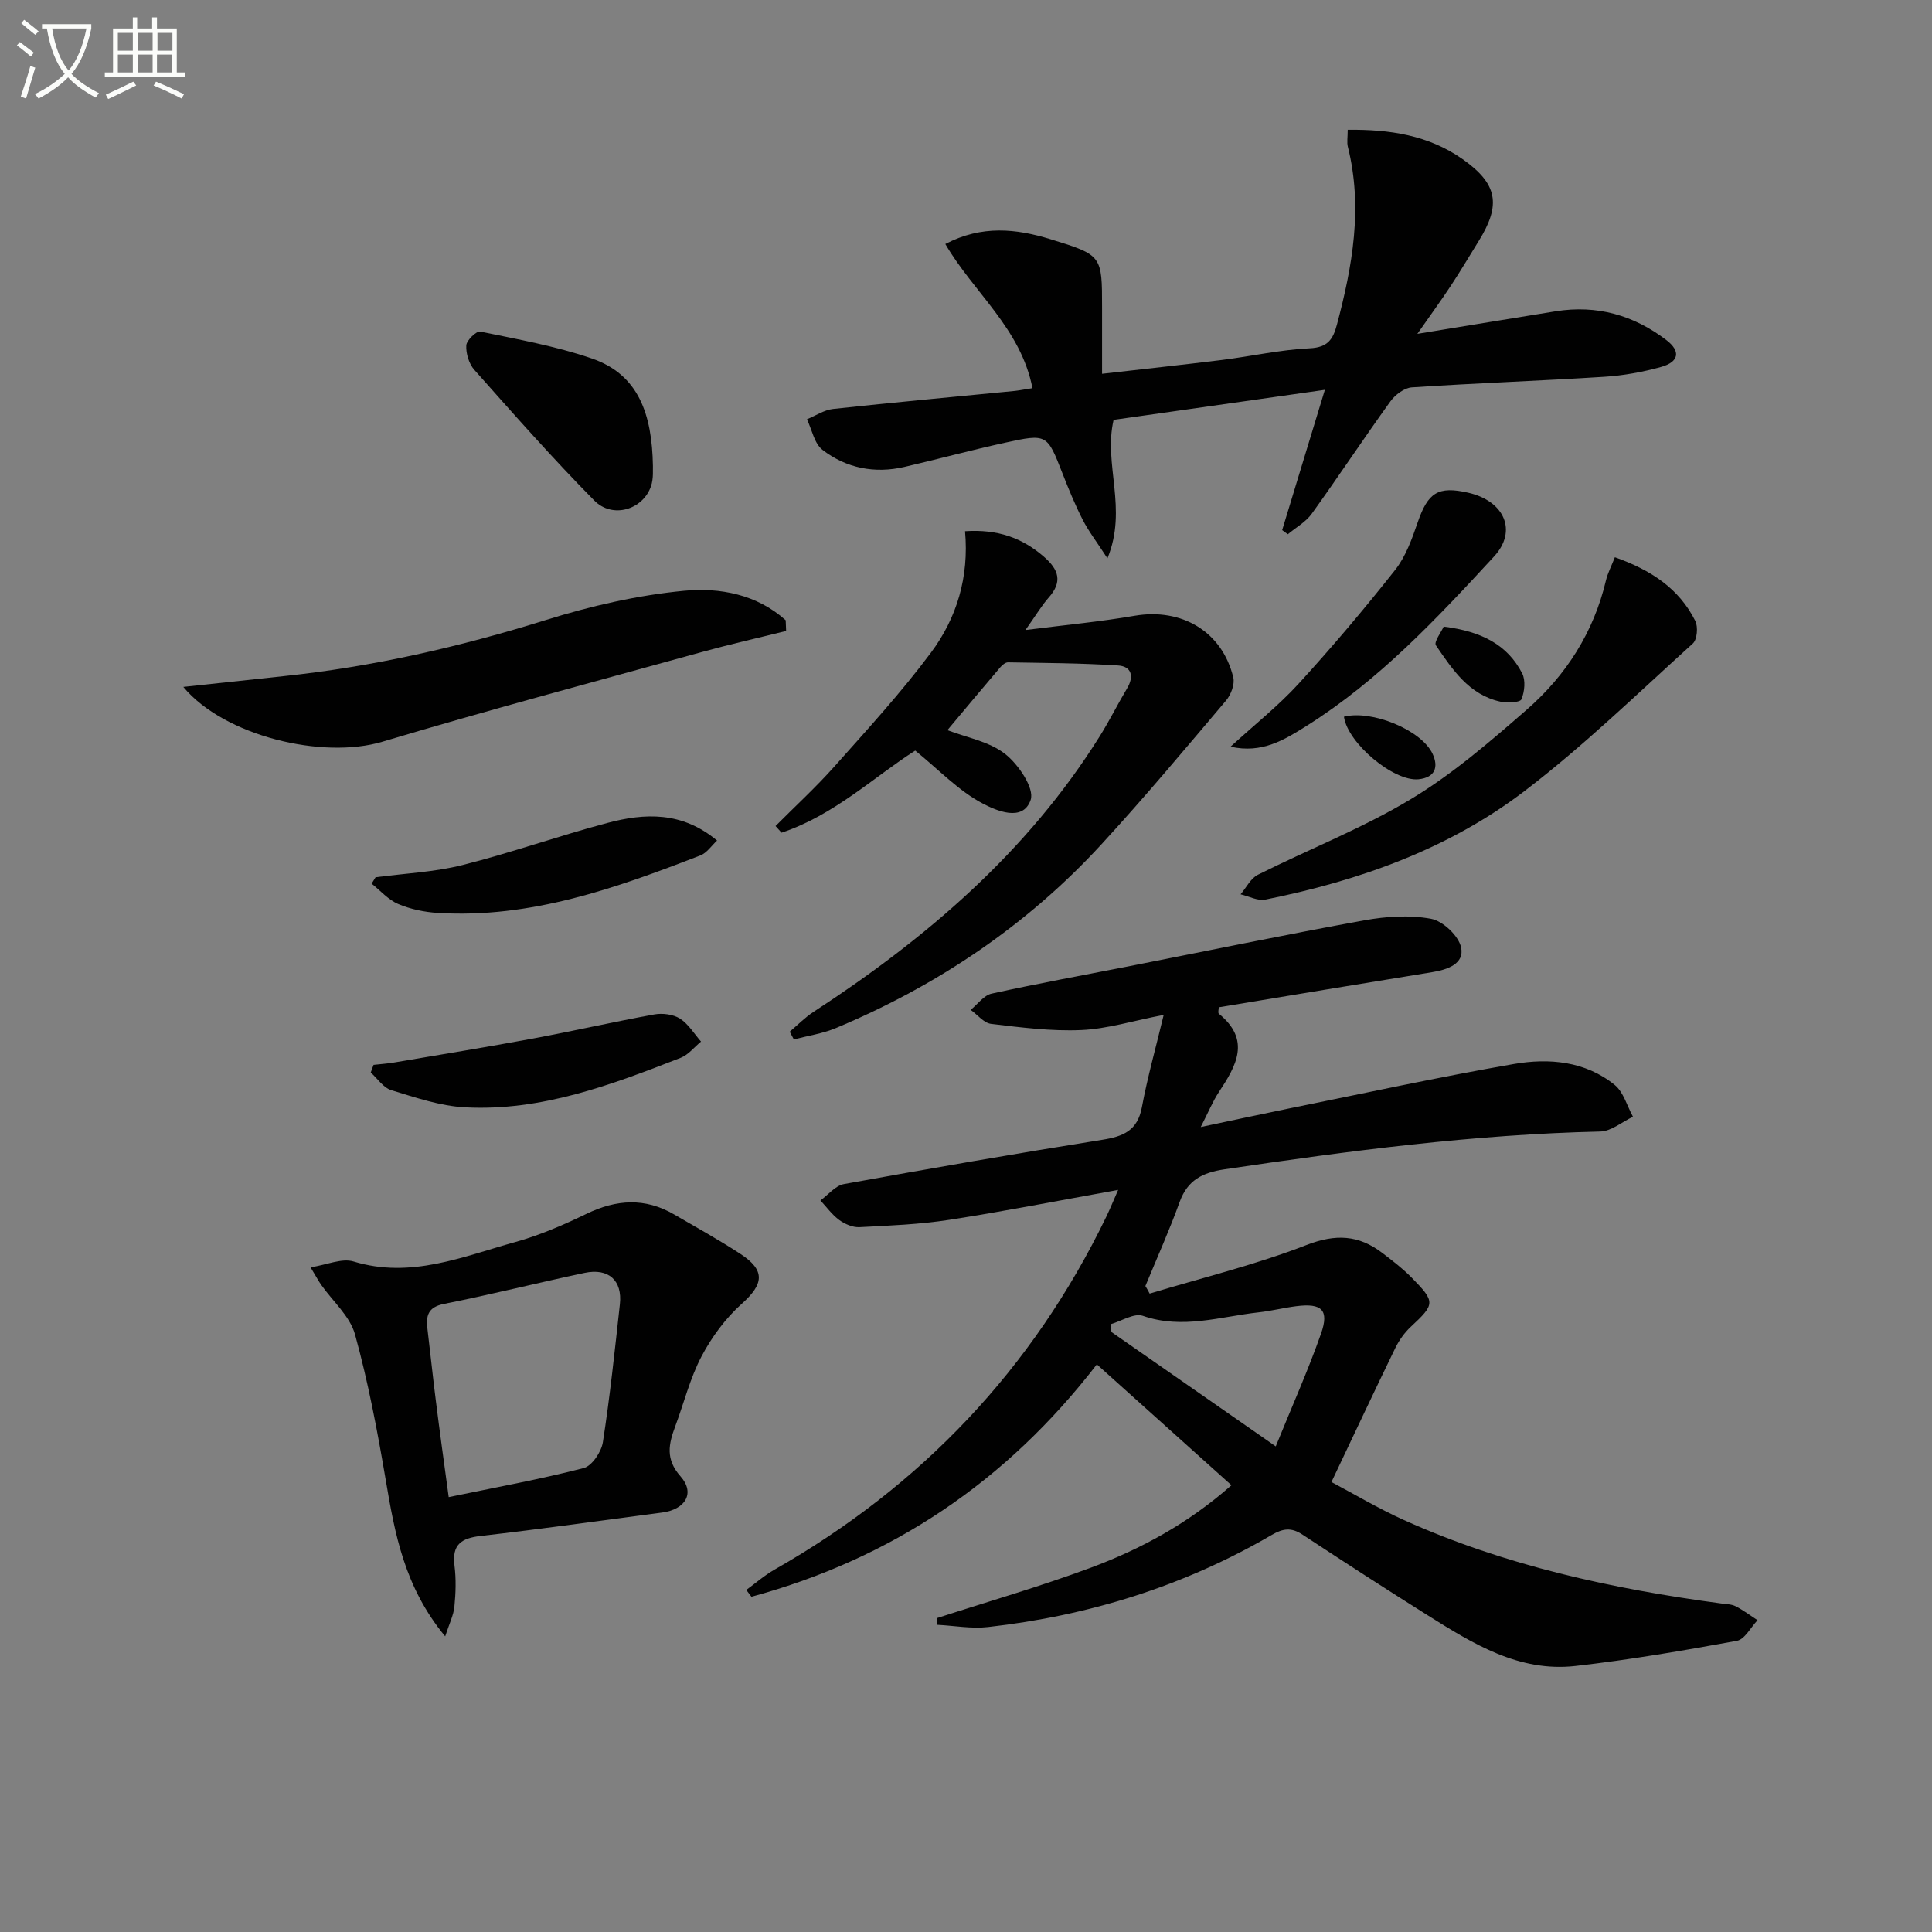 <svg enable-background="new 0 0 400 400" viewBox="0 0 400 400" xmlns="http://www.w3.org/2000/svg"><rect x="0" y="0" width="400" height="400" fill="#808080" stroke="none"/><path d="m6.4 11.7c-1-.8-1.9-1.6-2.9-2.3l.6-.7c.9.7 1.9 1.4 2.9 2.2zm-2.1 8.3c.7-2.1 1.4-4.2 2-6.4.2.1.6.3 1 .4-.7 2.3-1.3 4.4-1.9 6.4zm3-12.8c-1.1-.9-2.1-1.7-2.9-2.4l.6-.7c1 .8 2 1.5 3 2.4zm1.4-1.3v-.9h10.2v.9c-.9 4.2-2.3 7.3-4.1 9.4 1.3 1.4 3.2 2.7 5.7 4-.2.2-.4.5-.7.9-2.5-1.4-4.4-2.7-5.7-4.2-1.4 1.5-3.5 3-6.1 4.4 0 0 0 0-.1-.1-.3-.4-.5-.7-.7-.8 2.7-1.3 4.7-2.8 6.2-4.2-1.8-2.2-3-5.3-3.7-9.4zm9.2 0h-7.1c.6 3.8 1.7 6.7 3.4 8.7 1.7-2 2.9-4.8 3.7-8.7z" fill="#fbfcfa"/><path d="m31.6 3.6h.9v2.3h4.1v9.1h1.7v.9h-16.6v-.9h1.7v-9.1h4.1v-2.3h.9v2.3h3.1v-2.3zm-4 13.3.6.8c-1.9.9-3.8 1.9-5.8 2.8-.2-.3-.3-.6-.5-.9 2-.9 3.9-1.8 5.7-2.7zm-3.2-10.1v3.7h3.1v-3.7zm0 4.5v3.7h3.1v-3.7zm4.1-4.5v3.7h3.1v-3.7zm0 4.5v3.7h3.1v-3.7zm9.1 9.1c-2.1-1.1-4.1-2-5.8-2.7l.5-.8c2.2.9 4.1 1.8 5.8 2.6zm-1.9-13.6h-3.1v3.7h3.1zm-3.2 4.5v3.7h3.1v-3.7z" fill="#fbfcfa"/><g fill="#010101"><path d="m238.02 267.83c10.85-3.28 21.94-5.97 32.47-10.06 6.05-2.35 10.8-2.09 15.68 1.62 2.11 1.61 4.24 3.24 6.1 5.13 4.97 5.06 4.85 5.49-.19 10.19-1.3 1.21-2.41 2.78-3.2 4.39-4.34 8.93-8.56 17.92-13.22 27.74 4.57 2.41 9.65 5.45 15.01 7.87 20.94 9.43 43.12 14.25 65.76 17.28.99.13 2.07.14 2.92.57 1.59.82 3.03 1.91 4.53 2.89-1.41 1.47-2.64 3.96-4.27 4.26-11.09 2.03-22.23 3.94-33.43 5.21-11.65 1.32-21.18-4.58-30.53-10.45-8.74-5.49-17.4-11.1-26.02-16.77-2.27-1.49-4-1.27-6.31.08-18.19 10.61-37.89 16.73-58.75 19.08-3.44.39-7-.28-10.5-.46-.03-.46-.06-.93-.08-1.39 10.61-3.44 21.34-6.53 31.78-10.41 10.47-3.89 20.26-9.21 29.19-17.1-9.32-8.37-18.4-16.53-27.87-25.02-18.7 24.26-42.47 40.22-71.51 48.11-.36-.47-.71-.94-1.07-1.41 1.95-1.42 3.79-3.04 5.87-4.22 30.39-17.31 53.42-41.53 68.67-73.06.77-1.6 1.44-3.25 2.45-5.54-12.17 2.18-23.52 4.42-34.94 6.19-6.15.95-12.41 1.2-18.63 1.52-1.38.07-3.01-.64-4.17-1.48-1.49-1.09-2.62-2.68-3.9-4.05 1.62-1.17 3.1-3.07 4.87-3.39 17.8-3.23 35.63-6.33 53.49-9.17 4.35-.69 7.28-1.89 8.19-6.72 1.17-6.27 2.91-12.43 4.52-19.14-6.42 1.24-11.72 2.91-17.08 3.14-6.2.27-12.47-.54-18.66-1.28-1.5-.18-2.82-1.9-4.22-2.9 1.44-1.16 2.72-3.01 4.33-3.36 9.39-2.07 18.86-3.79 28.3-5.64 16.28-3.2 32.52-6.57 48.85-9.53 4.52-.82 9.39-1.15 13.84-.32 2.46.46 5.69 3.51 6.21 5.91.74 3.38-2.78 4.62-5.97 5.13-14.73 2.38-29.44 4.84-44.2 7.28 0 .41-.21 1.15.03 1.34 6.7 5.46 3.57 10.8-.03 16.25-1.26 1.92-2.14 4.1-3.73 7.2 6.58-1.38 12.26-2.62 17.97-3.78 15.61-3.15 31.17-6.55 46.86-9.27 7.27-1.26 14.78-.61 20.87 4.33 1.84 1.49 2.56 4.36 3.79 6.59-2.26 1.06-4.5 3.01-6.79 3.06-26.15.59-52 4-77.82 7.83-4.5.67-7.6 2.22-9.24 6.73-2.13 5.9-4.71 11.63-7.1 17.43.32.5.6 1.04.88 1.57zm26.11 31.63c3.38-8.32 6.69-15.72 9.37-23.33 1.73-4.91.17-6.36-5.08-5.7-2.63.33-5.21.99-7.84 1.28-7.95.88-15.77 3.56-23.96.72-1.81-.63-4.42 1.09-6.67 1.73.05.54.11 1.08.16 1.62 11.01 7.66 22 15.31 34.02 23.68z"/><path d="m213.76 80.37c-2.42-12.39-12.16-19.77-18.04-29.85 7.58-3.96 14.68-3.17 21.78-.99 10.69 3.29 10.67 3.34 10.67 14.16v13.7c8.51-.98 16.67-1.85 24.8-2.86 6.09-.76 12.13-2.13 18.23-2.42 3.72-.18 4.79-1.88 5.59-4.87 3.23-12.14 5.4-24.32 2.27-36.85-.23-.92-.03-1.95-.03-3.52 8.67-.1 16.73 1.12 23.77 6.07 7.29 5.13 8.01 9.46 3.35 16.96-1.93 3.11-3.79 6.26-5.81 9.32-1.97 2.99-4.09 5.89-6.89 9.9 10.39-1.7 19.5-3.2 28.63-4.67 8.5-1.37 16.16.79 22.92 5.96 3.03 2.31 2.63 4.53-1.12 5.57-3.81 1.06-7.8 1.78-11.75 2.03-13.27.84-26.56 1.31-39.82 2.19-1.56.1-3.46 1.54-4.44 2.9-5.54 7.68-10.76 15.59-16.29 23.27-1.23 1.71-3.28 2.84-4.95 4.24-.39-.29-.78-.57-1.17-.86 2.8-9.19 5.59-18.39 8.84-29.04-15.33 2.18-29.53 4.2-43.74 6.22-2.15 9.2 2.98 18.33-1.28 28.67-2.24-3.46-3.91-5.62-5.13-8.01-1.58-3.1-2.91-6.34-4.18-9.59-3.18-8.13-3.17-8.25-11.89-6.34-6.97 1.52-13.86 3.4-20.81 5.01-6.17 1.43-12.03.27-16.97-3.52-1.7-1.3-2.19-4.18-3.23-6.34 1.8-.74 3.56-1.94 5.42-2.14 12.55-1.36 25.12-2.51 37.68-3.74 1.11-.13 2.22-.36 3.59-.56z"/><path d="m92.17 338.79c-8.46-10.23-10.42-21.25-12.31-32.4-1.72-10.11-3.63-20.24-6.36-30.12-1.05-3.78-4.61-6.85-7.01-10.27-.56-.8-1.01-1.67-2.19-3.61 3.41-.53 6.49-1.95 8.91-1.21 11.86 3.61 22.58-1.01 33.48-4.03 5.08-1.41 10.02-3.56 14.78-5.86 6.16-2.97 12.08-3.35 18.07.13 4.6 2.67 9.25 5.25 13.7 8.15 5.28 3.43 4.92 6.27.34 10.36-3.37 3.01-6.24 6.9-8.35 10.92-2.37 4.51-3.62 9.61-5.42 14.43-1.36 3.66-2.1 6.79 1.09 10.39 3.07 3.46 1 6.86-3.84 7.49-12.5 1.64-24.99 3.41-37.51 4.84-4.06.46-6.01 1.79-5.45 6.16.35 2.78.26 5.67-.02 8.47-.18 1.81-1.07 3.56-1.91 6.16zm.73-28.83c9.69-2.01 18.9-3.68 27.94-6.01 1.72-.44 3.67-3.35 3.98-5.36 1.47-9.48 2.47-19.03 3.52-28.57.54-4.92-2.35-7.53-7.31-6.48-9.7 2.05-19.33 4.48-29.06 6.41-3.45.68-3.8 2.52-3.46 5.29.6 4.92 1.1 9.86 1.73 14.78.77 6.21 1.64 12.41 2.66 19.94z"/><path d="m199.8 109.98c6.76-.45 11.85 1.38 16.36 5.31 3.04 2.65 3.87 5.15.97 8.42-1.49 1.69-2.65 3.67-4.82 6.73 8.33-1.06 15.51-1.73 22.59-2.95 9.74-1.67 18.14 3.25 20.44 12.77.34 1.42-.49 3.59-1.51 4.79-8.48 10.02-16.91 20.1-25.79 29.76-15.43 16.79-33.98 29.25-54.98 38.04-2.75 1.15-5.79 1.59-8.7 2.35-.29-.53-.57-1.07-.86-1.6 1.65-1.38 3.17-2.96 4.96-4.12 23.37-15.23 44.22-33.07 59.2-57 2.03-3.24 3.73-6.68 5.69-9.96 1.5-2.51.91-4.56-1.87-4.74-7.58-.49-15.19-.52-22.78-.65-.53-.01-1.2.55-1.6 1.02-3.75 4.4-7.45 8.84-10.95 13.02 3.94 1.52 8.62 2.33 11.93 4.91 2.76 2.15 6.12 7.12 5.31 9.52-1.6 4.73-7.26 2.16-9.93.76-4.94-2.59-8.98-6.9-13.97-10.96-8.43 5.36-16.78 13.38-27.68 17-.41-.46-.83-.92-1.24-1.38 4.08-4.1 8.35-8.02 12.19-12.33 6.84-7.69 13.83-15.31 19.97-23.55 5.35-7.17 7.93-15.64 7.07-25.16z"/><path d="m162.76 130.63c-5.86 1.46-11.76 2.79-17.58 4.4-22.02 6.09-44.1 11.98-65.99 18.53-12.38 3.71-32.76-1.16-41.24-11.34 7.18-.77 13.97-1.51 20.77-2.23 18.53-1.95 36.55-6.08 54.35-11.64 9.28-2.9 18.95-5.12 28.6-6.04 7.36-.7 15.08.76 21 6.11.03.73.06 1.47.09 2.21z"/><path d="m334.34 115.37c7.42 2.63 13.28 6.44 16.65 13.19.61 1.22.39 3.86-.51 4.67-11.44 10.35-22.56 21.16-34.78 30.5-15.79 12.07-34.32 18.62-53.72 22.52-1.57.32-3.41-.69-5.13-1.09 1.18-1.38 2.08-3.3 3.58-4.05 10.52-5.27 21.59-9.59 31.63-15.63 8.61-5.17 16.39-11.89 24.01-18.53 8.16-7.11 13.88-16.03 16.42-26.76.37-1.55 1.14-3 1.85-4.82z"/><path d="m135.18 96.48c-.05.59.17 2.53-.4 4.19-1.67 4.86-7.96 6.78-11.73 2.97-8.61-8.71-16.71-17.91-24.85-27.07-1.11-1.25-1.75-3.39-1.66-5.06.06-1.05 2.1-3.02 2.89-2.86 7.76 1.6 15.64 3.01 23.1 5.57 9.71 3.33 12.47 11.57 12.65 22.26z"/><path d="m254.77 154.59c4.98-4.56 9.91-8.46 14.1-13.04 6.94-7.59 13.6-15.47 19.98-23.55 2.2-2.79 3.49-6.43 4.67-9.86 2.13-6.17 4.21-7.56 10.46-6.13 7.51 1.72 10.23 7.91 5.35 13.2-11.85 12.85-23.82 25.64-38.79 35.06-4.62 2.9-9.25 5.8-15.77 4.32z"/><path d="m77.76 181.63c6.01-.8 12.15-1.06 17.99-2.53 10.1-2.54 19.94-6.05 30.01-8.72 7.69-2.04 15.42-2.43 22.7 3.65-1.17 1.08-2.11 2.55-3.42 3.06-17.51 6.79-35.17 13.1-54.41 11.92-2.77-.17-5.65-.77-8.19-1.85-2.06-.87-3.68-2.77-5.5-4.21.27-.44.54-.88.82-1.32z"/><path d="m77.34 220.47c1.39-.16 2.8-.25 4.18-.48 9.59-1.63 19.2-3.19 28.76-4.96 8.43-1.57 16.79-3.48 25.23-5.01 1.68-.3 3.87-.01 5.27.87 1.75 1.12 2.93 3.13 4.36 4.76-1.4 1.14-2.62 2.74-4.22 3.36-14.37 5.61-28.87 11.09-44.64 10.25-5.15-.27-10.28-2.04-15.28-3.56-1.63-.5-2.84-2.39-4.24-3.65.19-.52.38-1.05.58-1.58z"/><path d="m298.9 129.73c7.92 1 13.2 3.8 16.24 9.66.75 1.45.51 3.81-.14 5.39-.28.67-2.9.8-4.31.5-6.54-1.41-9.98-6.66-13.4-11.67-.46-.69 1.12-2.77 1.61-3.88z"/><path d="m278.25 148.39c5.68-1.47 16.04 2.7 18.36 7.7 1.24 2.67.57 4.89-2.92 5.25-5.14.51-14.67-7.47-15.44-12.95z"/></g></svg>
